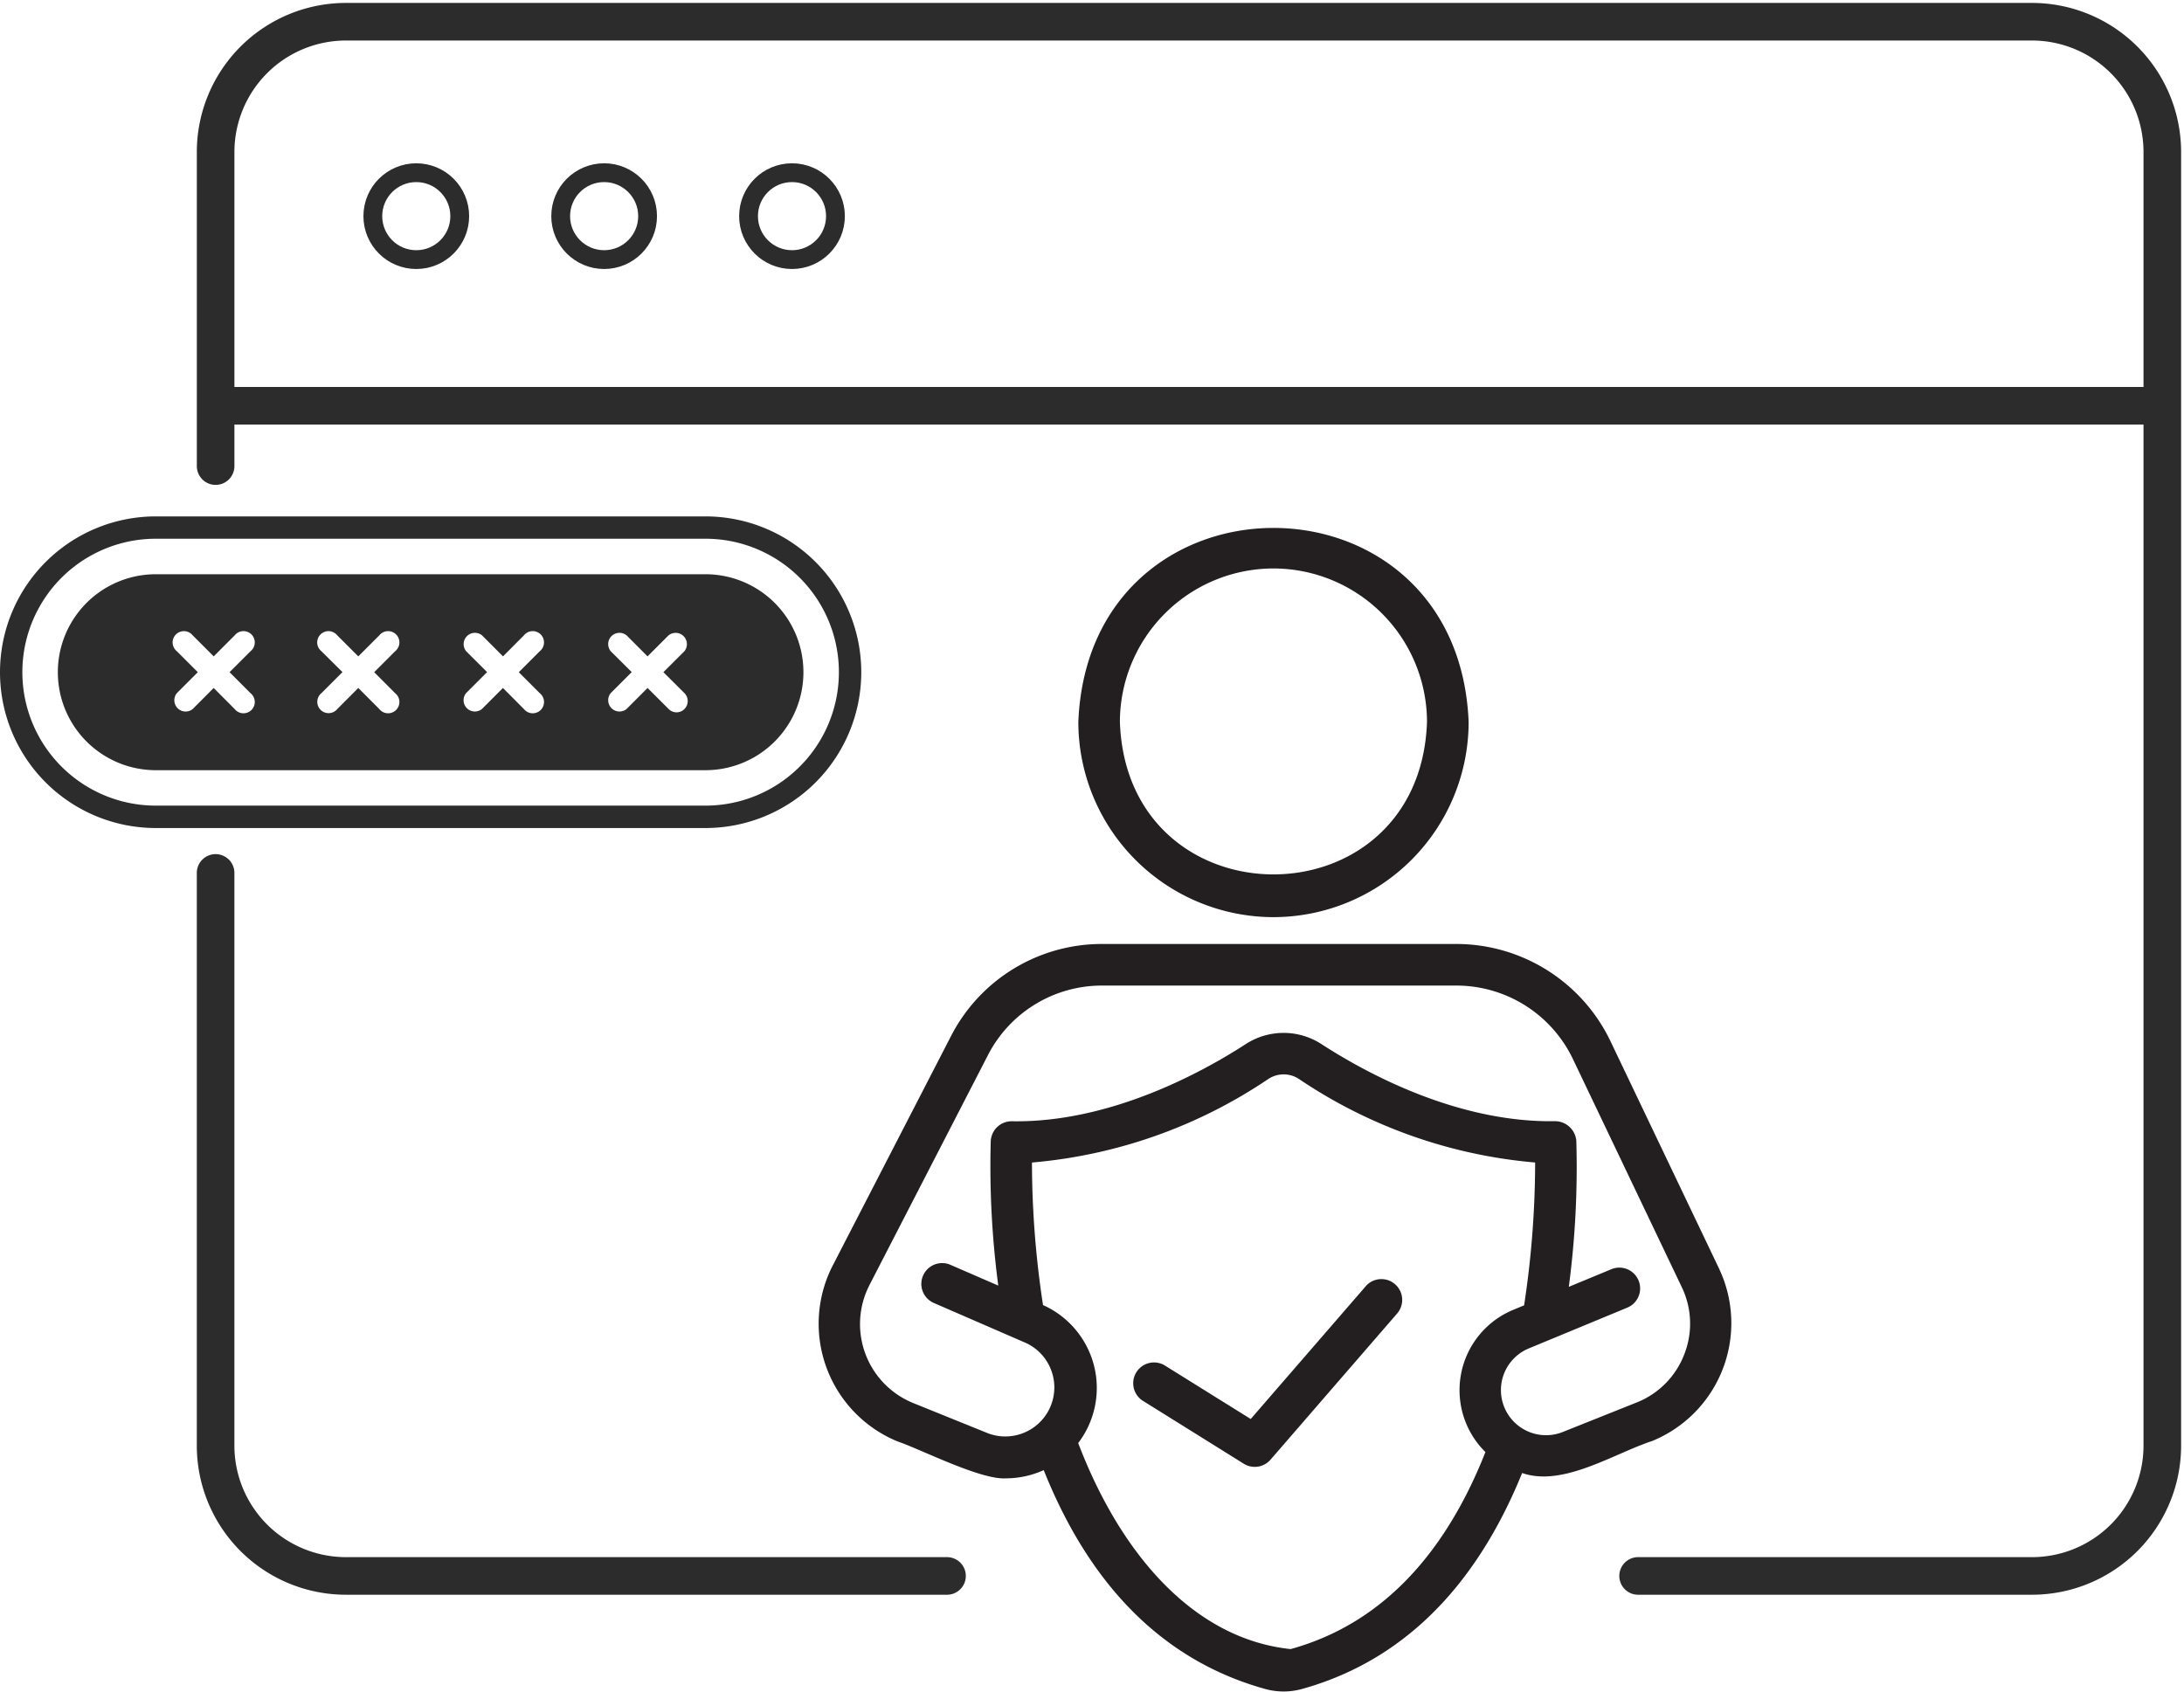 <?xml version="1.0" encoding="UTF-8"?> <svg xmlns="http://www.w3.org/2000/svg" xmlns:xlink="http://www.w3.org/1999/xlink" id="Component_56_1" data-name="Component 56 – 1" width="116.188" height="90" viewBox="0 0 116.188 90"><defs><clipPath id="clip-path"><rect id="Rectangle_15476" data-name="Rectangle 15476" width="116.188" height="90" fill="none"></rect></clipPath></defs><g id="Group_12453" data-name="Group 12453" clip-path="url(#clip-path)"><path id="Path_9007" data-name="Path 9007" d="M48.835,77.588H16.859a6.935,6.935,0,0,1-6.935-6.935V40.185" transform="translate(1.546 6.259)" fill="none" stroke="#2c2c2c" stroke-linecap="round" stroke-miterlimit="10" stroke-width="2"></path><path id="Path_9008" data-name="Path 9008" d="M9.925,24.642V7.935A6.935,6.935,0,0,1,16.86,1h89.693a6.935,6.935,0,0,1,6.935,6.935V76.756a6.934,6.934,0,0,1-6.935,6.935H85.6" transform="translate(1.546 0.156)" fill="none" stroke="#2c2c2c" stroke-linecap="round" stroke-miterlimit="10" stroke-width="2"></path><line id="Line_88" data-name="Line 88" x2="103.562" transform="translate(11.471 21.589)" fill="none" stroke="#2c2c2c" stroke-miterlimit="10" stroke-width="2"></line><circle id="Ellipse_21" data-name="Ellipse 21" cx="2.312" cy="2.312" r="2.312" transform="translate(19.834 9.188)" fill="none" stroke="#2c2c2c" stroke-miterlimit="10" stroke-width="1"></circle><circle id="Ellipse_22" data-name="Ellipse 22" cx="2.312" cy="2.312" r="2.312" transform="translate(29.828 9.188)" fill="none" stroke="#2c2c2c" stroke-miterlimit="10" stroke-width="1"></circle><circle id="Ellipse_23" data-name="Ellipse 23" cx="2.312" cy="2.312" r="2.312" transform="translate(39.822 9.188)" fill="none" stroke="#2c2c2c" stroke-miterlimit="10" stroke-width="1"></circle><path id="Path_9009" data-name="Path 9009" d="M37.529,23.772H8.29a8.29,8.29,0,0,0,0,16.58H37.529a8.29,8.29,0,0,0,0-16.58m0,15.388H8.29a7.1,7.1,0,1,1,0-14.2H37.529a7.1,7.1,0,1,1,0,14.2m0-12.311H8.29a5.213,5.213,0,0,0,0,10.426H37.529a5.213,5.213,0,0,0,0-10.426m-24.2,6.33a.6.6,0,1,1-.843.844L11.368,32.9,10.25,34.022a.6.6,0,0,1-.843-.844l1.116-1.118L9.408,30.945a.6.6,0,1,1,.843-.844l1.118,1.118L12.486,30.1a.6.6,0,1,1,.843.844l-1.116,1.116Zm7.694,0a.6.6,0,1,1-.843.844L19.062,32.9l-1.116,1.118a.6.6,0,1,1-.844-.844l1.118-1.118L17.1,30.945a.6.6,0,1,1,.843-.844l1.118,1.118L20.18,30.1a.6.6,0,1,1,.843.844l-1.116,1.116Zm7.694,0a.6.6,0,1,1-.843.844L26.756,32.9l-1.116,1.118a.6.6,0,0,1-.844-.844l1.118-1.118L24.8,30.945a.6.6,0,0,1,.844-.844l1.116,1.118L27.873,30.1a.6.6,0,1,1,.843.844L27.6,32.061Zm7.7,0a.6.6,0,0,1-.422,1.018.591.591,0,0,1-.421-.175L34.45,32.9l-1.116,1.118a.6.6,0,0,1-.844-.844l1.118-1.118L32.49,30.945a.6.6,0,0,1,.844-.844l1.116,1.118L35.568,30.1a.6.6,0,0,1,.843.844l-1.118,1.116Z" transform="translate(0 3.703)" fill="#2c2c2c"></path><path id="Path_9010" data-name="Path 9010" d="M85.6,60.758,79.8,48.612a9.1,9.1,0,0,0-8.174-5.157H52.771a9.021,9.021,0,0,0-8.051,4.909L38.413,60.6a6.774,6.774,0,0,0,2.983,9.1c.156.079.316.151.477.218,1.286.439,4.445,2.068,5.794,1.967a4.864,4.864,0,0,0,1.99-.437c2.5,6.262,6.466,10.18,11.816,11.654a3.68,3.68,0,0,0,1.891,0c5.293-1.462,9.238-5.33,11.744-11.5,2.172.759,4.876-1.036,6.91-1.7a6.774,6.774,0,0,0,3.718-8.829c-.044-.106-.09-.213-.14-.318M62.791,80.97c-5.139-.54-9.045-5.039-11.3-10.962a4.832,4.832,0,0,0-1.872-7.341,50.639,50.639,0,0,1-.588-7.584A26.506,26.506,0,0,0,61.6,50.642a1.478,1.478,0,0,1,1.641,0A26.5,26.5,0,0,0,75.8,55.082a50.7,50.7,0,0,1-.587,7.6l-.613.253a4.626,4.626,0,0,0-1.445,7.553c-2.233,5.655-5.712,9.2-10.363,10.482M83.729,65.3A4.473,4.473,0,0,1,81.2,67.85l-3.946,1.576a2.4,2.4,0,0,1-1.808-4.446l5.285-2.188a1.107,1.107,0,0,0-.846-2.045l-2.294.95a48.541,48.541,0,0,0,.4-7.762,1.142,1.142,0,0,0-1.129-1.052c-5.162.088-9.992-2.522-12.415-4.091a3.7,3.7,0,0,0-4.058,0c-2.429,1.573-7.289,4.182-12.422,4.095a1.112,1.112,0,0,0-1.128,1.052,48.333,48.333,0,0,0,.4,7.692l-2.57-1.116a1.107,1.107,0,0,0-.882,2.03l4.936,2.144A2.608,2.608,0,0,1,46.7,69.492l-4-1.618a4.535,4.535,0,0,1-2.477-5.917c.046-.114.1-.228.155-.339l6.307-12.241a6.812,6.812,0,0,1,6.083-3.709H71.63a6.873,6.873,0,0,1,6.175,3.9L83.6,61.711a4.473,4.473,0,0,1,.129,3.59" transform="translate(5.869 6.769)" fill="#231f20"></path><path id="Path_9011" data-name="Path 9011" d="M60.016,45.01A10.394,10.394,0,0,0,70.4,34.628c-.561-13.77-20.206-13.765-20.764,0A10.393,10.393,0,0,0,60.016,45.01m0-18.551a8.178,8.178,0,0,1,8.169,8.169c-.384,10.813-15.956,10.81-16.338,0a8.177,8.177,0,0,1,8.169-8.169" transform="translate(7.731 3.786)" fill="#231f20"></path><path id="Path_9012" data-name="Path 9012" d="M64.548,59.245l-6.136,7.082-4.573-2.851a1.107,1.107,0,0,0-1.172,1.878l5.375,3.352a1.11,1.11,0,0,0,1.423-.214l6.755-7.8a1.107,1.107,0,0,0-1.672-1.45" transform="translate(8.125 9.171)" fill="#231f20"></path></g></svg> 